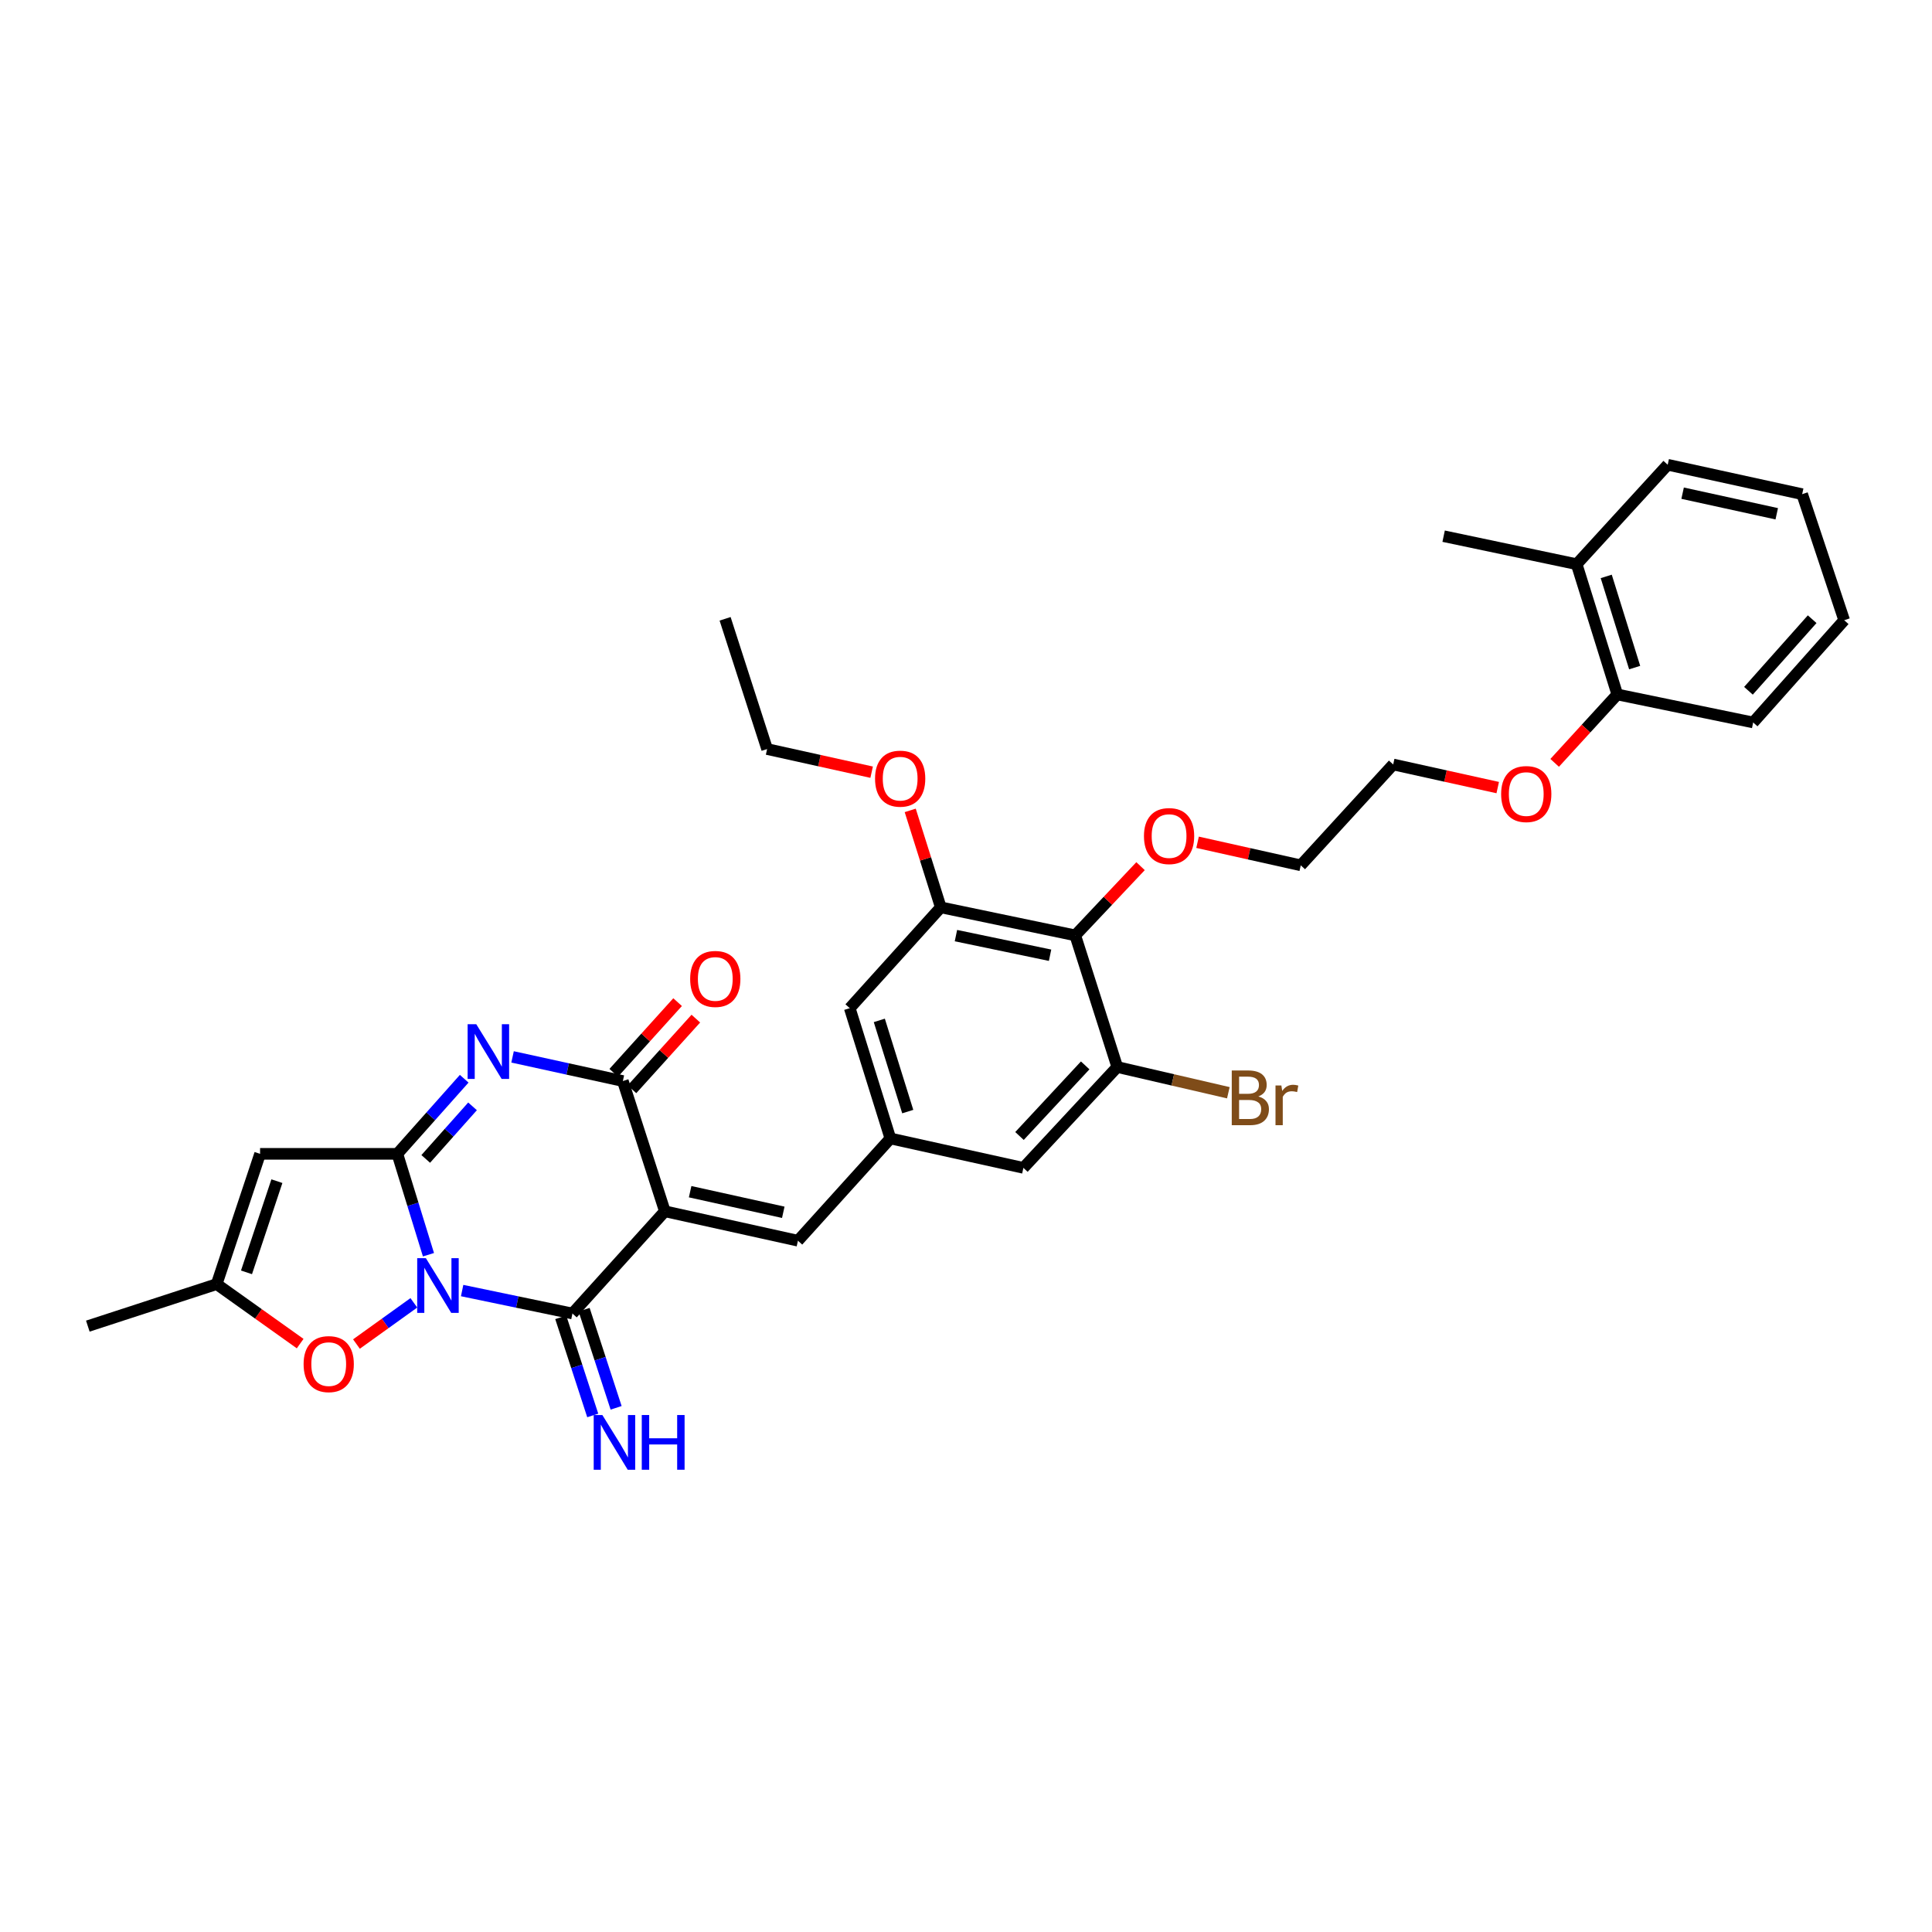 <?xml version='1.0' encoding='iso-8859-1'?>
<svg version='1.1' baseProfile='full'
              xmlns='http://www.w3.org/2000/svg'
                      xmlns:rdkit='http://www.rdkit.org/xml'
                      xmlns:xlink='http://www.w3.org/1999/xlink'
                  xml:space='preserve'
width='1000px' height='1000px' viewBox='0 0 1000 1000'>
<!-- END OF HEADER -->
<rect style='opacity:1.0;fill:#FFFFFF;stroke:none' width='1000' height='1000' x='0' y='0'> </rect>
<path class='bond-1' d='M 221.77,649.442 L 213.719,623.334' style='fill:none;fill-rule:evenodd;stroke:#0000FF;stroke-width:6px;stroke-linecap:butt;stroke-linejoin:miter;stroke-opacity:1' />
<path class='bond-1' d='M 213.719,623.334 L 205.668,597.226' style='fill:none;fill-rule:evenodd;stroke:#000000;stroke-width:6px;stroke-linecap:butt;stroke-linejoin:miter;stroke-opacity:1' />
<path class='bond-2' d='M 239.203,667.99 L 267.749,673.931' style='fill:none;fill-rule:evenodd;stroke:#0000FF;stroke-width:6px;stroke-linecap:butt;stroke-linejoin:miter;stroke-opacity:1' />
<path class='bond-2' d='M 267.749,673.931 L 296.294,679.871' style='fill:none;fill-rule:evenodd;stroke:#000000;stroke-width:6px;stroke-linecap:butt;stroke-linejoin:miter;stroke-opacity:1' />
<path class='bond-6' d='M 214.206,674.345 L 199.352,685.009' style='fill:none;fill-rule:evenodd;stroke:#0000FF;stroke-width:6px;stroke-linecap:butt;stroke-linejoin:miter;stroke-opacity:1' />
<path class='bond-6' d='M 199.352,685.009 L 184.499,695.673' style='fill:none;fill-rule:evenodd;stroke:#FF0000;stroke-width:6px;stroke-linecap:butt;stroke-linejoin:miter;stroke-opacity:1' />
<path class='bond-0' d='M 344.135,626.962 L 296.294,679.871' style='fill:none;fill-rule:evenodd;stroke:#000000;stroke-width:6px;stroke-linecap:butt;stroke-linejoin:miter;stroke-opacity:1' />
<path class='bond-4' d='M 344.135,626.962 L 322.388,559.545' style='fill:none;fill-rule:evenodd;stroke:#000000;stroke-width:6px;stroke-linecap:butt;stroke-linejoin:miter;stroke-opacity:1' />
<path class='bond-7' d='M 344.135,626.962 L 413.008,642.19' style='fill:none;fill-rule:evenodd;stroke:#000000;stroke-width:6px;stroke-linecap:butt;stroke-linejoin:miter;stroke-opacity:1' />
<path class='bond-7' d='M 357.213,616.82 L 405.424,627.48' style='fill:none;fill-rule:evenodd;stroke:#000000;stroke-width:6px;stroke-linecap:butt;stroke-linejoin:miter;stroke-opacity:1' />
<path class='bond-3' d='M 205.668,597.226 L 222.968,577.792' style='fill:none;fill-rule:evenodd;stroke:#000000;stroke-width:6px;stroke-linecap:butt;stroke-linejoin:miter;stroke-opacity:1' />
<path class='bond-3' d='M 222.968,577.792 L 240.269,558.357' style='fill:none;fill-rule:evenodd;stroke:#0000FF;stroke-width:6px;stroke-linecap:butt;stroke-linejoin:miter;stroke-opacity:1' />
<path class='bond-3' d='M 220.363,599.857 L 232.473,586.253' style='fill:none;fill-rule:evenodd;stroke:#000000;stroke-width:6px;stroke-linecap:butt;stroke-linejoin:miter;stroke-opacity:1' />
<path class='bond-3' d='M 232.473,586.253 L 244.584,572.649' style='fill:none;fill-rule:evenodd;stroke:#0000FF;stroke-width:6px;stroke-linecap:butt;stroke-linejoin:miter;stroke-opacity:1' />
<path class='bond-5' d='M 205.668,597.226 L 134.617,597.226' style='fill:none;fill-rule:evenodd;stroke:#000000;stroke-width:6px;stroke-linecap:butt;stroke-linejoin:miter;stroke-opacity:1' />
<path class='bond-13' d='M 290.245,681.843 L 298.524,707.238' style='fill:none;fill-rule:evenodd;stroke:#000000;stroke-width:6px;stroke-linecap:butt;stroke-linejoin:miter;stroke-opacity:1' />
<path class='bond-13' d='M 298.524,707.238 L 306.803,732.632' style='fill:none;fill-rule:evenodd;stroke:#0000FF;stroke-width:6px;stroke-linecap:butt;stroke-linejoin:miter;stroke-opacity:1' />
<path class='bond-13' d='M 302.343,677.899 L 310.622,703.293' style='fill:none;fill-rule:evenodd;stroke:#000000;stroke-width:6px;stroke-linecap:butt;stroke-linejoin:miter;stroke-opacity:1' />
<path class='bond-13' d='M 310.622,703.293 L 318.902,728.687' style='fill:none;fill-rule:evenodd;stroke:#0000FF;stroke-width:6px;stroke-linecap:butt;stroke-linejoin:miter;stroke-opacity:1' />
<path class='bond-34' d='M 265.302,547.045 L 293.845,553.295' style='fill:none;fill-rule:evenodd;stroke:#0000FF;stroke-width:6px;stroke-linecap:butt;stroke-linejoin:miter;stroke-opacity:1' />
<path class='bond-34' d='M 293.845,553.295 L 322.388,559.545' style='fill:none;fill-rule:evenodd;stroke:#000000;stroke-width:6px;stroke-linecap:butt;stroke-linejoin:miter;stroke-opacity:1' />
<path class='bond-16' d='M 327.109,563.811 L 343.637,545.524' style='fill:none;fill-rule:evenodd;stroke:#000000;stroke-width:6px;stroke-linecap:butt;stroke-linejoin:miter;stroke-opacity:1' />
<path class='bond-16' d='M 343.637,545.524 L 360.166,527.237' style='fill:none;fill-rule:evenodd;stroke:#FF0000;stroke-width:6px;stroke-linecap:butt;stroke-linejoin:miter;stroke-opacity:1' />
<path class='bond-16' d='M 317.668,555.279 L 334.196,536.992' style='fill:none;fill-rule:evenodd;stroke:#000000;stroke-width:6px;stroke-linecap:butt;stroke-linejoin:miter;stroke-opacity:1' />
<path class='bond-16' d='M 334.196,536.992 L 350.725,518.704' style='fill:none;fill-rule:evenodd;stroke:#FF0000;stroke-width:6px;stroke-linecap:butt;stroke-linejoin:miter;stroke-opacity:1' />
<path class='bond-33' d='M 134.617,597.226 L 112.143,664.657' style='fill:none;fill-rule:evenodd;stroke:#000000;stroke-width:6px;stroke-linecap:butt;stroke-linejoin:miter;stroke-opacity:1' />
<path class='bond-33' d='M 143.319,611.365 L 127.587,658.566' style='fill:none;fill-rule:evenodd;stroke:#000000;stroke-width:6px;stroke-linecap:butt;stroke-linejoin:miter;stroke-opacity:1' />
<path class='bond-8' d='M 155.362,695.449 L 133.753,680.053' style='fill:none;fill-rule:evenodd;stroke:#FF0000;stroke-width:6px;stroke-linecap:butt;stroke-linejoin:miter;stroke-opacity:1' />
<path class='bond-8' d='M 133.753,680.053 L 112.143,664.657' style='fill:none;fill-rule:evenodd;stroke:#000000;stroke-width:6px;stroke-linecap:butt;stroke-linejoin:miter;stroke-opacity:1' />
<path class='bond-12' d='M 413.008,642.19 L 460.855,589.259' style='fill:none;fill-rule:evenodd;stroke:#000000;stroke-width:6px;stroke-linecap:butt;stroke-linejoin:miter;stroke-opacity:1' />
<path class='bond-23' d='M 112.143,664.657 L 45.455,686.403' style='fill:none;fill-rule:evenodd;stroke:#000000;stroke-width:6px;stroke-linecap:butt;stroke-linejoin:miter;stroke-opacity:1' />
<path class='bond-9' d='M 556.55,484.147 L 486.949,469.64' style='fill:none;fill-rule:evenodd;stroke:#000000;stroke-width:6px;stroke-linecap:butt;stroke-linejoin:miter;stroke-opacity:1' />
<path class='bond-9' d='M 543.514,494.428 L 494.793,484.274' style='fill:none;fill-rule:evenodd;stroke:#000000;stroke-width:6px;stroke-linecap:butt;stroke-linejoin:miter;stroke-opacity:1' />
<path class='bond-20' d='M 556.55,484.147 L 573.447,466.235' style='fill:none;fill-rule:evenodd;stroke:#000000;stroke-width:6px;stroke-linecap:butt;stroke-linejoin:miter;stroke-opacity:1' />
<path class='bond-20' d='M 573.447,466.235 L 590.343,448.323' style='fill:none;fill-rule:evenodd;stroke:#FF0000;stroke-width:6px;stroke-linecap:butt;stroke-linejoin:miter;stroke-opacity:1' />
<path class='bond-35' d='M 556.55,484.147 L 578.297,552.284' style='fill:none;fill-rule:evenodd;stroke:#000000;stroke-width:6px;stroke-linecap:butt;stroke-linejoin:miter;stroke-opacity:1' />
<path class='bond-10' d='M 578.297,552.284 L 529.714,604.487' style='fill:none;fill-rule:evenodd;stroke:#000000;stroke-width:6px;stroke-linecap:butt;stroke-linejoin:miter;stroke-opacity:1' />
<path class='bond-10' d='M 561.694,551.445 L 527.686,587.987' style='fill:none;fill-rule:evenodd;stroke:#000000;stroke-width:6px;stroke-linecap:butt;stroke-linejoin:miter;stroke-opacity:1' />
<path class='bond-19' d='M 578.297,552.284 L 607.043,558.944' style='fill:none;fill-rule:evenodd;stroke:#000000;stroke-width:6px;stroke-linecap:butt;stroke-linejoin:miter;stroke-opacity:1' />
<path class='bond-19' d='M 607.043,558.944 L 635.789,565.603' style='fill:none;fill-rule:evenodd;stroke:#7F4C19;stroke-width:6px;stroke-linecap:butt;stroke-linejoin:miter;stroke-opacity:1' />
<path class='bond-11' d='M 486.949,469.64 L 439.83,521.828' style='fill:none;fill-rule:evenodd;stroke:#000000;stroke-width:6px;stroke-linecap:butt;stroke-linejoin:miter;stroke-opacity:1' />
<path class='bond-21' d='M 486.949,469.64 L 479.039,444.55' style='fill:none;fill-rule:evenodd;stroke:#000000;stroke-width:6px;stroke-linecap:butt;stroke-linejoin:miter;stroke-opacity:1' />
<path class='bond-21' d='M 479.039,444.55 L 471.129,419.46' style='fill:none;fill-rule:evenodd;stroke:#FF0000;stroke-width:6px;stroke-linecap:butt;stroke-linejoin:miter;stroke-opacity:1' />
<path class='bond-14' d='M 460.855,589.259 L 529.714,604.487' style='fill:none;fill-rule:evenodd;stroke:#000000;stroke-width:6px;stroke-linecap:butt;stroke-linejoin:miter;stroke-opacity:1' />
<path class='bond-15' d='M 460.855,589.259 L 439.83,521.828' style='fill:none;fill-rule:evenodd;stroke:#000000;stroke-width:6px;stroke-linecap:butt;stroke-linejoin:miter;stroke-opacity:1' />
<path class='bond-15' d='M 469.85,575.356 L 455.132,528.155' style='fill:none;fill-rule:evenodd;stroke:#000000;stroke-width:6px;stroke-linecap:butt;stroke-linejoin:miter;stroke-opacity:1' />
<path class='bond-17' d='M 837.104,359.445 L 820.897,377.15' style='fill:none;fill-rule:evenodd;stroke:#000000;stroke-width:6px;stroke-linecap:butt;stroke-linejoin:miter;stroke-opacity:1' />
<path class='bond-17' d='M 820.897,377.15 L 804.69,394.854' style='fill:none;fill-rule:evenodd;stroke:#FF0000;stroke-width:6px;stroke-linecap:butt;stroke-linejoin:miter;stroke-opacity:1' />
<path class='bond-18' d='M 837.104,359.445 L 816.079,292.028' style='fill:none;fill-rule:evenodd;stroke:#000000;stroke-width:6px;stroke-linecap:butt;stroke-linejoin:miter;stroke-opacity:1' />
<path class='bond-18' d='M 846.098,345.543 L 831.381,298.352' style='fill:none;fill-rule:evenodd;stroke:#000000;stroke-width:6px;stroke-linecap:butt;stroke-linejoin:miter;stroke-opacity:1' />
<path class='bond-25' d='M 837.104,359.445 L 907.433,373.945' style='fill:none;fill-rule:evenodd;stroke:#000000;stroke-width:6px;stroke-linecap:butt;stroke-linejoin:miter;stroke-opacity:1' />
<path class='bond-24' d='M 816.079,292.028 L 747.22,277.528' style='fill:none;fill-rule:evenodd;stroke:#000000;stroke-width:6px;stroke-linecap:butt;stroke-linejoin:miter;stroke-opacity:1' />
<path class='bond-26' d='M 816.079,292.028 L 863.198,240.554' style='fill:none;fill-rule:evenodd;stroke:#000000;stroke-width:6px;stroke-linecap:butt;stroke-linejoin:miter;stroke-opacity:1' />
<path class='bond-27' d='M 619.858,435.96 L 646.565,441.927' style='fill:none;fill-rule:evenodd;stroke:#FF0000;stroke-width:6px;stroke-linecap:butt;stroke-linejoin:miter;stroke-opacity:1' />
<path class='bond-27' d='M 646.565,441.927 L 673.271,447.893' style='fill:none;fill-rule:evenodd;stroke:#000000;stroke-width:6px;stroke-linecap:butt;stroke-linejoin:miter;stroke-opacity:1' />
<path class='bond-28' d='M 451.161,399.684 L 424.11,393.697' style='fill:none;fill-rule:evenodd;stroke:#FF0000;stroke-width:6px;stroke-linecap:butt;stroke-linejoin:miter;stroke-opacity:1' />
<path class='bond-28' d='M 424.11,393.697 L 397.058,387.709' style='fill:none;fill-rule:evenodd;stroke:#000000;stroke-width:6px;stroke-linecap:butt;stroke-linejoin:miter;stroke-opacity:1' />
<path class='bond-22' d='M 775.221,407.655 L 748.166,401.673' style='fill:none;fill-rule:evenodd;stroke:#FF0000;stroke-width:6px;stroke-linecap:butt;stroke-linejoin:miter;stroke-opacity:1' />
<path class='bond-22' d='M 748.166,401.673 L 721.111,395.691' style='fill:none;fill-rule:evenodd;stroke:#000000;stroke-width:6px;stroke-linecap:butt;stroke-linejoin:miter;stroke-opacity:1' />
<path class='bond-31' d='M 907.433,373.945 L 954.545,321.021' style='fill:none;fill-rule:evenodd;stroke:#000000;stroke-width:6px;stroke-linecap:butt;stroke-linejoin:miter;stroke-opacity:1' />
<path class='bond-31' d='M 904.995,357.545 L 937.974,320.498' style='fill:none;fill-rule:evenodd;stroke:#000000;stroke-width:6px;stroke-linecap:butt;stroke-linejoin:miter;stroke-opacity:1' />
<path class='bond-36' d='M 863.198,240.554 L 932.799,255.782' style='fill:none;fill-rule:evenodd;stroke:#000000;stroke-width:6px;stroke-linecap:butt;stroke-linejoin:miter;stroke-opacity:1' />
<path class='bond-36' d='M 870.918,255.269 L 919.639,265.929' style='fill:none;fill-rule:evenodd;stroke:#000000;stroke-width:6px;stroke-linecap:butt;stroke-linejoin:miter;stroke-opacity:1' />
<path class='bond-29' d='M 673.271,447.893 L 721.111,395.691' style='fill:none;fill-rule:evenodd;stroke:#000000;stroke-width:6px;stroke-linecap:butt;stroke-linejoin:miter;stroke-opacity:1' />
<path class='bond-30' d='M 397.058,387.709 L 375.312,320.293' style='fill:none;fill-rule:evenodd;stroke:#000000;stroke-width:6px;stroke-linecap:butt;stroke-linejoin:miter;stroke-opacity:1' />
<path class='bond-32' d='M 954.545,321.021 L 932.799,255.782' style='fill:none;fill-rule:evenodd;stroke:#000000;stroke-width:6px;stroke-linecap:butt;stroke-linejoin:miter;stroke-opacity:1' />
<path  class='atom-0' d='M 220.426 651.225
L 229.706 666.225
Q 230.626 667.705, 232.106 670.385
Q 233.586 673.065, 233.666 673.225
L 233.666 651.225
L 237.426 651.225
L 237.426 679.545
L 233.546 679.545
L 223.586 663.145
Q 222.426 661.225, 221.186 659.025
Q 219.986 656.825, 219.626 656.145
L 219.626 679.545
L 215.946 679.545
L 215.946 651.225
L 220.426 651.225
' fill='#0000FF'/>
<path  class='atom-4' d='M 246.52 530.143
L 255.8 545.143
Q 256.72 546.623, 258.2 549.303
Q 259.68 551.983, 259.76 552.143
L 259.76 530.143
L 263.52 530.143
L 263.52 558.463
L 259.64 558.463
L 249.68 542.063
Q 248.52 540.143, 247.28 537.943
Q 246.08 535.743, 245.72 535.063
L 245.72 558.463
L 242.04 558.463
L 242.04 530.143
L 246.52 530.143
' fill='#0000FF'/>
<path  class='atom-7' d='M 157.143 706.059
Q 157.143 699.259, 160.503 695.459
Q 163.863 691.659, 170.143 691.659
Q 176.423 691.659, 179.783 695.459
Q 183.143 699.259, 183.143 706.059
Q 183.143 712.939, 179.743 716.859
Q 176.343 720.739, 170.143 720.739
Q 163.903 720.739, 160.503 716.859
Q 157.143 712.979, 157.143 706.059
M 170.143 717.539
Q 174.463 717.539, 176.783 714.659
Q 179.143 711.739, 179.143 706.059
Q 179.143 700.499, 176.783 697.699
Q 174.463 694.859, 170.143 694.859
Q 165.823 694.859, 163.463 697.659
Q 161.143 700.459, 161.143 706.059
Q 161.143 711.779, 163.463 714.659
Q 165.823 717.539, 170.143 717.539
' fill='#FF0000'/>
<path  class='atom-14' d='M 311.78 732.414
L 321.06 747.414
Q 321.98 748.894, 323.46 751.574
Q 324.94 754.254, 325.02 754.414
L 325.02 732.414
L 328.78 732.414
L 328.78 760.734
L 324.9 760.734
L 314.94 744.334
Q 313.78 742.414, 312.54 740.214
Q 311.34 738.014, 310.98 737.334
L 310.98 760.734
L 307.3 760.734
L 307.3 732.414
L 311.78 732.414
' fill='#0000FF'/>
<path  class='atom-14' d='M 332.18 732.414
L 336.02 732.414
L 336.02 744.454
L 350.5 744.454
L 350.5 732.414
L 354.34 732.414
L 354.34 760.734
L 350.5 760.734
L 350.5 747.654
L 336.02 747.654
L 336.02 760.734
L 332.18 760.734
L 332.18 732.414
' fill='#0000FF'/>
<path  class='atom-17' d='M 357.229 506.694
Q 357.229 499.894, 360.589 496.094
Q 363.949 492.294, 370.229 492.294
Q 376.509 492.294, 379.869 496.094
Q 383.229 499.894, 383.229 506.694
Q 383.229 513.574, 379.829 517.494
Q 376.429 521.374, 370.229 521.374
Q 363.989 521.374, 360.589 517.494
Q 357.229 513.614, 357.229 506.694
M 370.229 518.174
Q 374.549 518.174, 376.869 515.294
Q 379.229 512.374, 379.229 506.694
Q 379.229 501.134, 376.869 498.334
Q 374.549 495.494, 370.229 495.494
Q 365.909 495.494, 363.549 498.294
Q 361.229 501.094, 361.229 506.694
Q 361.229 512.414, 363.549 515.294
Q 365.909 518.174, 370.229 518.174
' fill='#FF0000'/>
<path  class='atom-20' d='M 651.317 567.521
Q 654.037 568.281, 655.397 569.961
Q 656.797 571.601, 656.797 574.041
Q 656.797 577.961, 654.277 580.201
Q 651.797 582.401, 647.077 582.401
L 637.557 582.401
L 637.557 554.081
L 645.917 554.081
Q 650.757 554.081, 653.197 556.041
Q 655.637 558.001, 655.637 561.601
Q 655.637 565.881, 651.317 567.521
M 641.357 557.281
L 641.357 566.161
L 645.917 566.161
Q 648.717 566.161, 650.157 565.041
Q 651.637 563.881, 651.637 561.601
Q 651.637 557.281, 645.917 557.281
L 641.357 557.281
M 647.077 579.201
Q 649.837 579.201, 651.317 577.881
Q 652.797 576.561, 652.797 574.041
Q 652.797 571.721, 651.157 570.561
Q 649.557 569.361, 646.477 569.361
L 641.357 569.361
L 641.357 579.201
L 647.077 579.201
' fill='#7F4C19'/>
<path  class='atom-20' d='M 663.237 561.841
L 663.677 564.681
Q 665.837 561.481, 669.357 561.481
Q 670.477 561.481, 671.997 561.881
L 671.397 565.241
Q 669.677 564.841, 668.717 564.841
Q 667.037 564.841, 665.917 565.521
Q 664.837 566.161, 663.957 567.721
L 663.957 582.401
L 660.197 582.401
L 660.197 561.841
L 663.237 561.841
' fill='#7F4C19'/>
<path  class='atom-21' d='M 592.112 432.745
Q 592.112 425.945, 595.472 422.145
Q 598.832 418.345, 605.112 418.345
Q 611.392 418.345, 614.752 422.145
Q 618.112 425.945, 618.112 432.745
Q 618.112 439.625, 614.712 443.545
Q 611.312 447.425, 605.112 447.425
Q 598.872 447.425, 595.472 443.545
Q 592.112 439.665, 592.112 432.745
M 605.112 444.225
Q 609.432 444.225, 611.752 441.345
Q 614.112 438.425, 614.112 432.745
Q 614.112 427.185, 611.752 424.385
Q 609.432 421.545, 605.112 421.545
Q 600.792 421.545, 598.432 424.345
Q 596.112 427.145, 596.112 432.745
Q 596.112 438.465, 598.432 441.345
Q 600.792 444.225, 605.112 444.225
' fill='#FF0000'/>
<path  class='atom-22' d='M 452.924 403.031
Q 452.924 396.231, 456.284 392.431
Q 459.644 388.631, 465.924 388.631
Q 472.204 388.631, 475.564 392.431
Q 478.924 396.231, 478.924 403.031
Q 478.924 409.911, 475.524 413.831
Q 472.124 417.711, 465.924 417.711
Q 459.684 417.711, 456.284 413.831
Q 452.924 409.951, 452.924 403.031
M 465.924 414.511
Q 470.244 414.511, 472.564 411.631
Q 474.924 408.711, 474.924 403.031
Q 474.924 397.471, 472.564 394.671
Q 470.244 391.831, 465.924 391.831
Q 461.604 391.831, 459.244 394.631
Q 456.924 397.431, 456.924 403.031
Q 456.924 408.751, 459.244 411.631
Q 461.604 414.511, 465.924 414.511
' fill='#FF0000'/>
<path  class='atom-23' d='M 776.984 410.999
Q 776.984 404.199, 780.344 400.399
Q 783.704 396.599, 789.984 396.599
Q 796.264 396.599, 799.624 400.399
Q 802.984 404.199, 802.984 410.999
Q 802.984 417.879, 799.584 421.799
Q 796.184 425.679, 789.984 425.679
Q 783.744 425.679, 780.344 421.799
Q 776.984 417.919, 776.984 410.999
M 789.984 422.479
Q 794.304 422.479, 796.624 419.599
Q 798.984 416.679, 798.984 410.999
Q 798.984 405.439, 796.624 402.639
Q 794.304 399.799, 789.984 399.799
Q 785.664 399.799, 783.304 402.599
Q 780.984 405.399, 780.984 410.999
Q 780.984 416.719, 783.304 419.599
Q 785.664 422.479, 789.984 422.479
' fill='#FF0000'/>
</svg>
